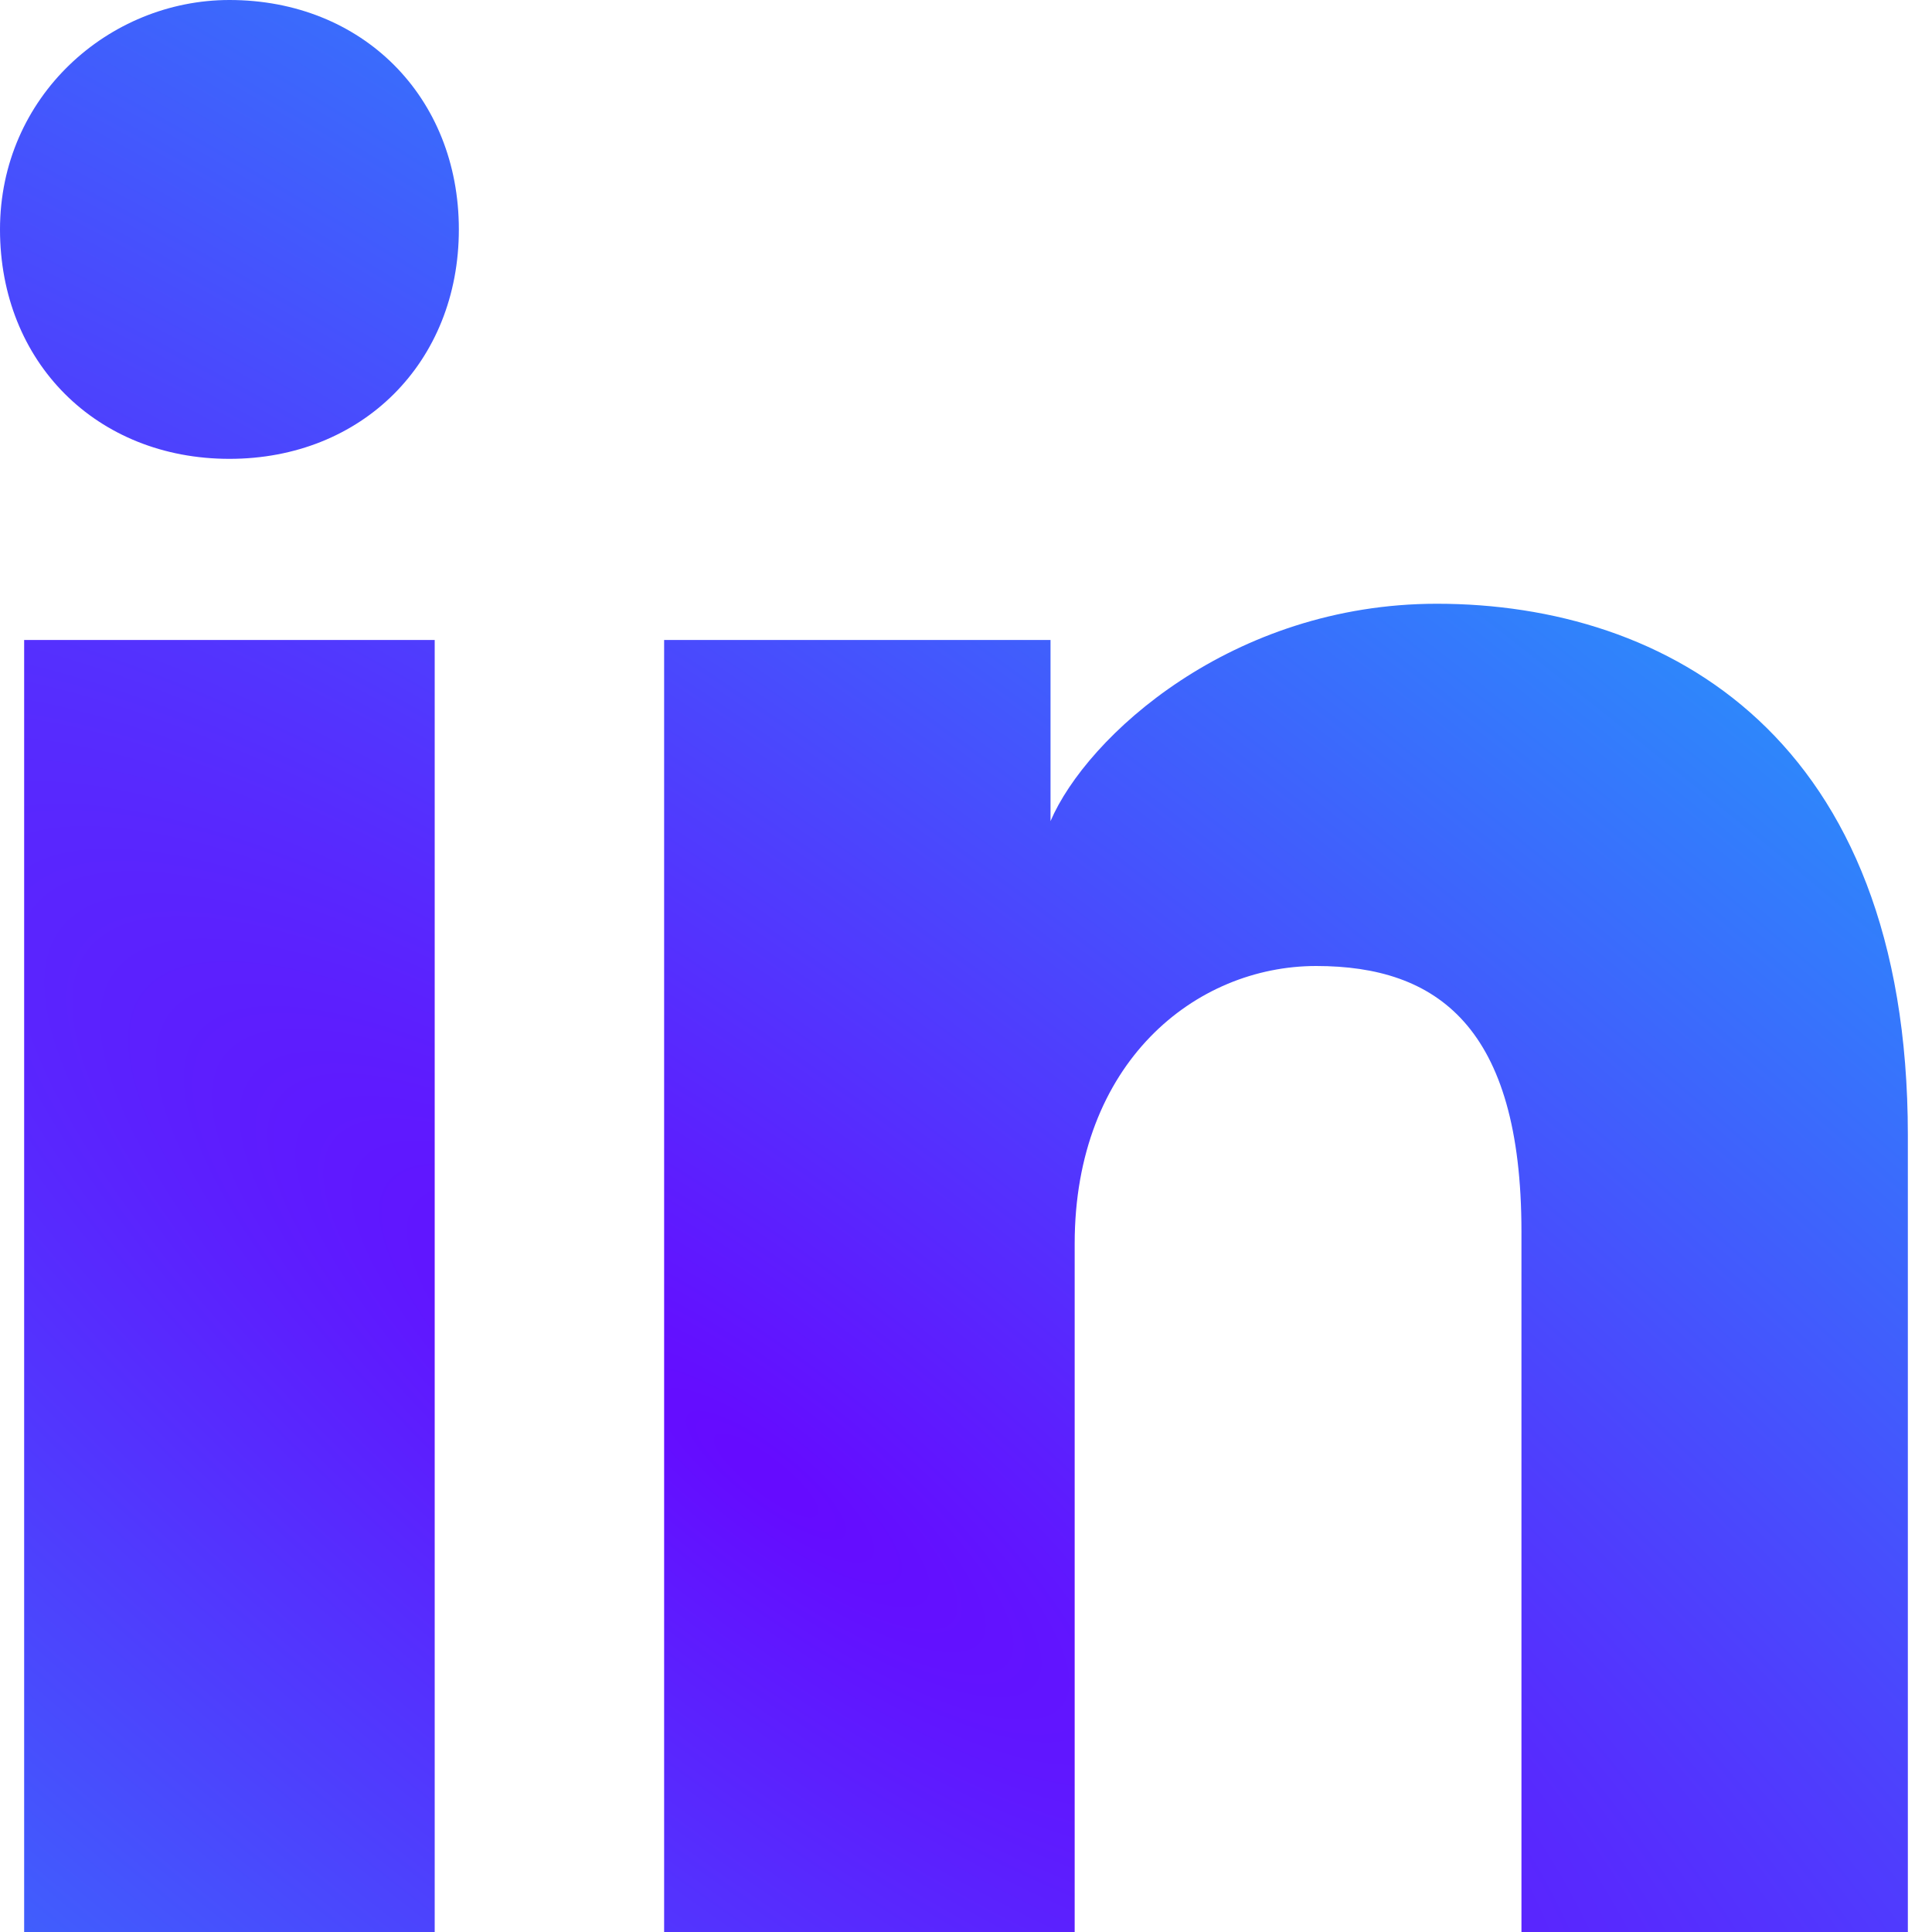 <svg width="64" height="64" viewBox="0 0 64 64" fill="none" xmlns="http://www.w3.org/2000/svg">
<path d="M14.4 64H0.8V21.2H14.4V64ZM7.6 15.2C3.2 15.2 0 12 0 7.6C0 3.2 3.6 0 7.6 0C12 0 15.2 3.2 15.2 7.6C15.2 12 12 15.2 7.6 15.2ZM64 64H50.4V40.8C50.4 34 47.6 32 43.6 32C39.6 32 35.6 35.2 35.6 41.2V64H22V21.2H34.8V27.2C36 24.4 40.8 20 47.6 20C55.2 20 63.2 24.4 63.2 37.6V64H64Z" fill="url(#paint0_radial_97_6603)"/>
<defs>
<radialGradient id="paint0_radial_97_6603" cx="0" cy="0" r="1" gradientUnits="userSpaceOnUse" gradientTransform="translate(25.507 49.143) rotate(-51.913) scale(74.054 266.668)">
<stop offset="0.006" stop-color="#650BFF"/>
<stop offset="1" stop-color="#00EFF8"/>
</radialGradient>
</defs>
</svg>
